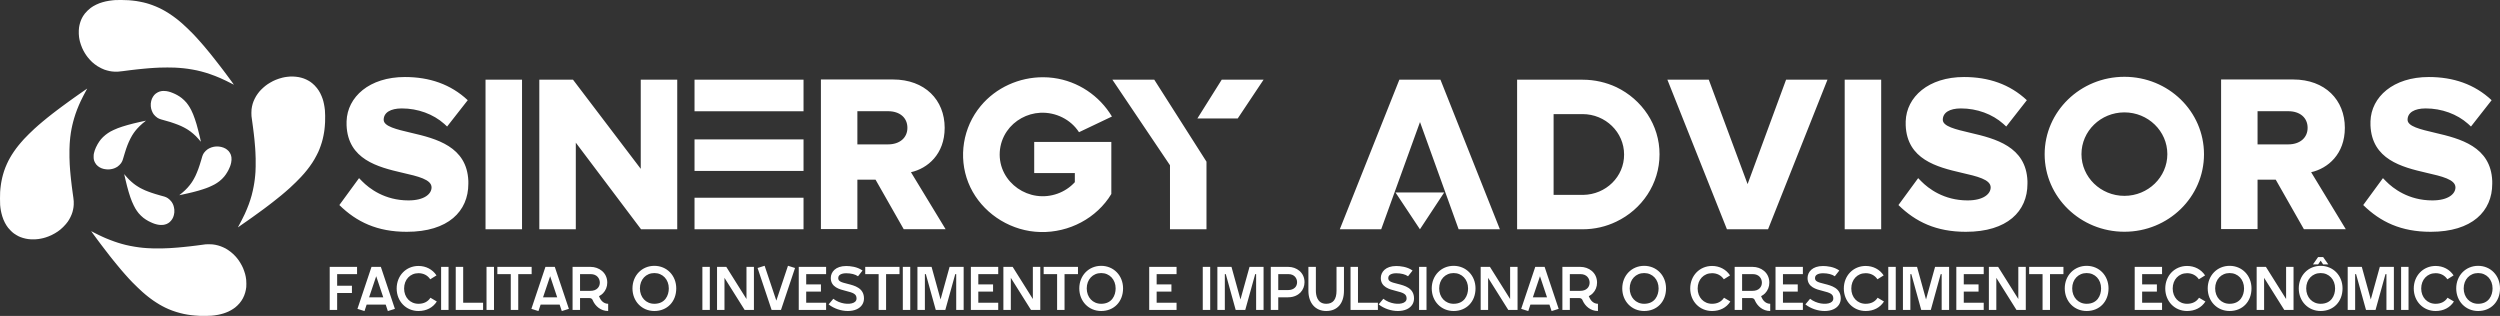 <?xml version="1.0" encoding="UTF-8"?>
<svg xmlns="http://www.w3.org/2000/svg" width="364" height="46" viewBox="0 0 364 46" fill="none">
  <rect x="0" y="0" width="364" height="46" fill="#333333" stroke="none"/>
  <path d="M17.706 0C17.309 0 16.898 8.8605e-06 16.786 0.009C16.679 0.018 16.483 0.036 16.357 0.05C16.23 0.064 16.016 0.091 15.876 0.113C15.74 0.132 15.521 0.177 15.39 0.204C15.259 0.231 15.054 0.286 14.937 0.322C14.816 0.354 14.615 0.422 14.489 0.467C14.363 0.517 14.143 0.608 14.003 0.676C13.863 0.744 13.667 0.848 13.569 0.907C13.476 0.966 13.307 1.075 13.205 1.152C13.083 1.238 12.915 1.384 12.757 1.538C12.598 1.692 12.444 1.855 12.355 1.973C12.276 2.078 12.164 2.241 12.103 2.332C12.047 2.427 11.972 2.554 11.944 2.613C11.911 2.672 11.86 2.781 11.827 2.858C11.795 2.935 11.748 3.053 11.725 3.126C11.697 3.198 11.659 3.316 11.641 3.389C11.617 3.461 11.589 3.588 11.57 3.67C11.552 3.752 11.524 3.897 11.51 3.997C11.496 4.092 11.482 4.287 11.473 4.423C11.463 4.568 11.463 4.791 11.473 4.945C11.482 5.09 11.496 5.294 11.51 5.389C11.524 5.489 11.547 5.63 11.561 5.702C11.575 5.775 11.608 5.92 11.631 6.029C11.659 6.133 11.725 6.356 11.781 6.514C11.837 6.678 11.921 6.895 11.967 6.995C12.014 7.1 12.094 7.267 12.145 7.367C12.196 7.467 12.285 7.626 12.346 7.721C12.402 7.816 12.486 7.948 12.532 8.011C12.574 8.079 12.672 8.206 12.747 8.306C12.822 8.402 12.957 8.565 13.055 8.669C13.149 8.774 13.303 8.932 13.396 9.023C13.494 9.109 13.662 9.25 13.77 9.336C13.882 9.422 14.078 9.563 14.209 9.645C14.339 9.731 14.578 9.862 14.736 9.935C14.895 10.012 15.101 10.103 15.199 10.139C15.297 10.171 15.46 10.225 15.563 10.252C15.67 10.284 15.843 10.325 15.955 10.348C16.067 10.366 16.216 10.393 16.291 10.402C16.361 10.411 16.529 10.425 16.665 10.434C16.809 10.438 17.024 10.438 17.174 10.434C17.318 10.425 17.673 10.389 17.958 10.348C18.248 10.311 18.733 10.248 19.046 10.207C19.354 10.171 19.831 10.112 20.111 10.085C20.386 10.053 20.802 10.012 21.035 9.994C21.269 9.971 21.596 9.944 21.764 9.93C21.927 9.917 22.235 9.894 22.441 9.885C22.646 9.871 23.001 9.853 23.225 9.844C23.445 9.831 23.963 9.826 24.374 9.826C24.78 9.826 25.27 9.835 25.457 9.844C25.648 9.853 25.943 9.871 26.111 9.885C26.284 9.894 26.559 9.921 26.718 9.939C26.881 9.953 27.166 9.989 27.348 10.017C27.53 10.044 27.834 10.089 28.016 10.125C28.203 10.157 28.497 10.216 28.674 10.252C28.852 10.293 29.132 10.361 29.295 10.402C29.463 10.447 29.748 10.529 29.93 10.579C30.112 10.633 30.407 10.729 30.584 10.792C30.761 10.851 31.093 10.974 31.317 11.06C31.541 11.146 31.868 11.282 32.045 11.359C32.218 11.432 32.62 11.618 32.928 11.768C33.241 11.922 33.624 12.112 33.773 12.194C33.927 12.276 34.058 12.339 34.058 12.335C34.062 12.33 33.908 12.117 33.717 11.858C33.526 11.6 33.236 11.21 33.077 10.992C32.914 10.774 32.704 10.493 32.606 10.361C32.508 10.234 32.274 9.93 32.087 9.681C31.896 9.436 31.583 9.028 31.387 8.783C31.196 8.533 30.929 8.202 30.803 8.043C30.677 7.884 30.43 7.58 30.248 7.363C30.07 7.145 29.818 6.846 29.692 6.696C29.566 6.546 29.314 6.26 29.136 6.061C28.959 5.857 28.707 5.58 28.581 5.439C28.45 5.299 28.207 5.045 28.044 4.872C27.88 4.7 27.53 4.355 27.269 4.106C27.007 3.851 26.662 3.534 26.503 3.398C26.344 3.262 26.129 3.08 26.027 2.994C25.919 2.908 25.761 2.781 25.672 2.713C25.588 2.645 25.382 2.491 25.219 2.377C25.055 2.259 24.78 2.069 24.602 1.955C24.43 1.842 24.187 1.697 24.07 1.629C23.949 1.561 23.776 1.461 23.678 1.411C23.58 1.356 23.384 1.257 23.244 1.189C23.104 1.121 22.856 1.012 22.693 0.944C22.534 0.876 22.291 0.78 22.16 0.735C22.03 0.685 21.82 0.617 21.698 0.576C21.572 0.54 21.395 0.485 21.301 0.458C21.208 0.431 21.017 0.386 20.872 0.349C20.727 0.318 20.503 0.268 20.372 0.245C20.241 0.218 20.013 0.177 19.863 0.154C19.718 0.136 19.471 0.104 19.322 0.086C19.172 0.068 18.906 0.045 18.738 0.032C18.537 0.014 18.168 0.005 17.706 0ZM42.663 11.142C42.547 11.137 42.351 11.142 42.22 11.146C42.094 11.155 41.902 11.169 41.8 11.187C41.692 11.2 41.547 11.219 41.473 11.232C41.398 11.246 41.235 11.282 41.113 11.309C40.992 11.341 40.763 11.405 40.609 11.455C40.455 11.505 40.245 11.582 40.137 11.627C40.035 11.672 39.857 11.754 39.74 11.808C39.628 11.863 39.442 11.967 39.33 12.035C39.213 12.103 39.045 12.208 38.956 12.267C38.867 12.33 38.727 12.43 38.648 12.493C38.564 12.562 38.414 12.684 38.321 12.77C38.223 12.856 38.078 12.992 38.003 13.074C37.929 13.151 37.817 13.278 37.751 13.351C37.691 13.428 37.583 13.564 37.518 13.655C37.453 13.745 37.35 13.904 37.284 14.004C37.224 14.104 37.13 14.281 37.074 14.394C37.018 14.508 36.944 14.675 36.906 14.771C36.869 14.861 36.817 15.02 36.785 15.125C36.757 15.224 36.71 15.397 36.691 15.51C36.668 15.619 36.64 15.8 36.626 15.909C36.612 16.023 36.603 16.236 36.603 16.436C36.603 16.622 36.607 16.835 36.617 16.916C36.626 16.994 36.663 17.257 36.696 17.497C36.733 17.738 36.794 18.187 36.831 18.491C36.873 18.799 36.925 19.235 36.953 19.462C36.981 19.688 37.018 20.051 37.042 20.269C37.06 20.487 37.093 20.791 37.102 20.94C37.116 21.095 37.14 21.376 37.154 21.562C37.168 21.752 37.182 22.038 37.191 22.197C37.2 22.36 37.214 22.759 37.224 23.086C37.238 23.476 37.238 23.866 37.224 24.238C37.214 24.551 37.2 24.914 37.196 25.046C37.186 25.177 37.168 25.409 37.154 25.558C37.14 25.708 37.112 25.949 37.098 26.098C37.079 26.248 37.046 26.488 37.023 26.629C37.004 26.77 36.962 27.001 36.934 27.146C36.911 27.291 36.85 27.568 36.808 27.759C36.766 27.954 36.691 28.253 36.645 28.43C36.593 28.602 36.509 28.897 36.453 29.074C36.392 29.256 36.299 29.541 36.234 29.718C36.173 29.891 36.047 30.213 35.954 30.431C35.865 30.644 35.73 30.961 35.65 31.134C35.575 31.306 35.384 31.692 35.225 31.996C35.071 32.3 34.87 32.672 34.786 32.83C34.698 32.985 34.632 33.107 34.646 33.103C34.656 33.094 34.898 32.926 35.188 32.722C35.477 32.522 35.865 32.254 36.042 32.127C36.224 32 36.528 31.782 36.724 31.646C36.916 31.51 37.284 31.243 37.546 31.052C37.803 30.866 38.185 30.585 38.4 30.431C38.61 30.272 38.928 30.031 39.11 29.895C39.288 29.759 39.563 29.551 39.717 29.428C39.871 29.31 40.137 29.102 40.305 28.961C40.478 28.825 40.754 28.602 40.922 28.466C41.09 28.326 41.361 28.099 41.529 27.954C41.697 27.813 42.005 27.536 42.215 27.35C42.425 27.16 42.818 26.788 43.084 26.525C43.355 26.262 43.686 25.921 43.821 25.772C43.962 25.622 44.176 25.382 44.298 25.241C44.419 25.1 44.601 24.883 44.699 24.756C44.797 24.628 44.975 24.402 45.087 24.247C45.199 24.093 45.367 23.848 45.465 23.703C45.558 23.558 45.703 23.326 45.782 23.19C45.862 23.054 46.002 22.8 46.091 22.623C46.184 22.451 46.291 22.229 46.334 22.138C46.376 22.043 46.45 21.861 46.506 21.734C46.558 21.607 46.642 21.38 46.693 21.231C46.749 21.081 46.819 20.85 46.861 20.718C46.898 20.587 46.955 20.378 46.987 20.251C47.015 20.128 47.066 19.901 47.099 19.747C47.127 19.593 47.169 19.375 47.188 19.257C47.202 19.144 47.23 18.962 47.244 18.858C47.253 18.749 47.277 18.545 47.291 18.4C47.305 18.255 47.323 17.969 47.333 17.769C47.342 17.547 47.347 17.189 47.342 16.849C47.337 16.526 47.323 16.186 47.309 16.05C47.295 15.914 47.267 15.705 47.249 15.583C47.23 15.46 47.197 15.256 47.169 15.134C47.146 15.011 47.099 14.83 47.076 14.73C47.048 14.635 47.006 14.485 46.978 14.403C46.95 14.322 46.884 14.149 46.833 14.018C46.777 13.886 46.684 13.678 46.623 13.559C46.558 13.437 46.459 13.269 46.404 13.183C46.347 13.092 46.235 12.934 46.151 12.829C46.072 12.72 45.918 12.548 45.81 12.439C45.703 12.33 45.544 12.185 45.456 12.117C45.367 12.049 45.241 11.949 45.171 11.904C45.096 11.854 44.975 11.781 44.895 11.736C44.816 11.691 44.676 11.618 44.578 11.572C44.48 11.527 44.321 11.464 44.228 11.427C44.13 11.396 43.975 11.346 43.882 11.319C43.789 11.291 43.625 11.255 43.518 11.232C43.406 11.214 43.214 11.182 43.093 11.173C42.972 11.16 42.776 11.146 42.663 11.142ZM309.313 11.182C302.902 11.182 297.701 16.232 297.701 22.46C297.701 28.689 302.902 33.742 309.313 33.742C315.724 33.742 320.902 28.689 320.902 22.46C320.902 16.213 315.724 11.182 309.313 11.182ZM58.955 11.214C53.781 11.214 50.573 14.108 50.461 17.66V17.856V18.051V18.25C50.662 23.213 55.014 24.325 58.576 25.15C60.864 25.672 62.835 26.13 62.835 27.287C62.835 28.221 61.803 29.179 59.473 29.179C55.999 29.179 53.758 27.437 52.726 26.393L52.278 25.935L49.41 29.855C51.918 32.318 54.92 33.751 59.225 33.751C65.277 33.751 68.191 30.748 68.191 26.761V26.543V26.348C67.99 21.34 63.531 20.187 59.874 19.339C57.722 18.835 55.864 18.4 55.864 17.443C55.864 16.395 56.849 15.787 58.511 15.787C60.841 15.787 63.082 16.613 64.674 18.028L65.099 18.423L68.102 14.589C65.613 12.258 62.522 11.214 58.955 11.214ZM285.962 11.214C280.788 11.214 277.581 14.108 277.469 17.66V17.856V18.051V18.25C277.669 23.213 282.021 24.325 285.584 25.15C287.867 25.672 289.842 26.13 289.842 27.287C289.842 28.221 288.81 29.179 286.48 29.179C283.006 29.179 280.765 27.437 279.733 26.393L279.285 25.935L276.413 29.855C278.925 32.318 281.928 33.751 286.233 33.751C292.284 33.751 295.198 30.748 295.198 26.761V26.543V26.348C294.997 21.34 290.538 20.187 286.882 19.339C284.729 18.835 282.871 18.4 282.871 17.443C282.871 16.395 283.856 15.787 285.514 15.787C287.848 15.787 290.09 16.613 291.677 18.028L292.107 18.423L295.109 14.589C292.62 12.258 289.529 11.214 285.962 11.214ZM353.634 11.214C348.456 11.214 345.253 14.108 345.141 17.66V17.856V18.051V18.25C345.341 23.213 349.689 24.325 353.256 25.15C355.539 25.672 357.514 26.13 357.514 27.287C357.514 28.221 356.482 29.179 354.152 29.179C350.678 29.179 348.433 27.437 347.405 26.393L346.957 25.935L344.085 29.855C346.598 32.318 349.6 33.751 353.905 33.751C359.956 33.751 362.87 30.748 362.87 26.761V26.543V26.348C362.669 21.34 358.205 20.187 354.554 19.339C352.401 18.835 350.543 18.4 350.543 17.443C350.543 16.395 351.528 15.787 353.186 15.787C355.516 15.787 357.757 16.613 359.349 18.028L359.774 18.423L362.781 14.589C360.293 12.258 357.197 11.214 353.634 11.214ZM151.888 11.246C148.4 11.232 145.019 12.752 142.801 15.419C140.2 18.532 139.509 22.864 140.985 26.588C142.442 30.267 145.92 32.994 149.931 33.642C154.078 34.3 158.336 32.685 160.937 29.487C161.25 29.092 161.562 28.68 161.81 28.244V20.668H150.58V25.196H156.496V26.525C155.109 28.049 152.98 28.811 150.916 28.507C148.923 28.221 147.153 26.983 146.233 25.241C145.201 23.304 145.36 20.904 146.611 19.099C147.69 17.529 149.53 16.508 151.477 16.418C153.718 16.309 155.913 17.397 157.103 19.248L161.899 16.966C160.082 13.936 156.968 11.822 153.382 11.346C152.882 11.278 152.383 11.246 151.888 11.246ZM119.525 11.572V33.352H124.834V26.162H127.481L131.581 33.37H137.679L132.636 25.073C135.055 24.529 137.544 22.46 137.544 18.609C137.544 14.557 134.672 11.572 130.012 11.572H119.525ZM323.391 11.572V33.352H328.7V26.162H331.348L335.447 33.37H341.545L336.502 25.073C338.921 24.529 341.41 22.46 341.41 18.609C341.41 14.557 338.543 11.572 333.878 11.572H323.391ZM70.693 11.604V33.384H76.007V11.604H70.693ZM78.524 11.604V33.384H83.837V20.773L93.339 33.384H98.606V11.604H93.293V24.583L83.431 11.604H78.524ZM101.123 11.604V16.2H116.994V11.604H101.123ZM161.964 11.604L170.35 24.061V33.384H175.664V23.54L168.062 11.604H161.964ZM177.882 11.604L174.338 17.248H180.212L183.975 11.604H177.882ZM203.745 11.604L195.074 33.384H201.102L206.752 17.769L209.577 25.608L212.378 33.384H218.383L209.731 11.604H203.745ZM220.891 11.604V33.384H230.416C232.19 33.384 233.848 32.989 235.328 32.273C239.045 30.508 241.627 26.783 241.627 22.474C241.646 18.205 239.068 14.48 235.347 12.693C233.867 11.999 232.186 11.604 230.439 11.604H220.891ZM242.771 11.604L251.442 33.384H257.428L266.08 11.604H260.052L254.449 26.806L248.799 11.604H242.771ZM268.587 11.604V33.384H273.901V11.604H268.587ZM12.687 12.902C12.682 12.902 12.532 13.002 12.364 13.12C12.191 13.237 11.846 13.482 11.598 13.655C11.346 13.832 10.996 14.081 10.814 14.208C10.637 14.335 10.263 14.603 9.992 14.798C9.721 14.993 9.287 15.311 9.03 15.501C8.774 15.692 8.447 15.937 8.302 16.046C8.162 16.15 7.872 16.372 7.662 16.535C7.452 16.699 7.125 16.957 6.943 17.102C6.756 17.252 6.439 17.511 6.234 17.683C6.028 17.856 5.739 18.101 5.594 18.227C5.449 18.355 5.183 18.59 5.005 18.754C4.823 18.922 4.473 19.257 4.221 19.502C3.969 19.747 3.647 20.078 3.497 20.242C3.353 20.401 3.147 20.632 3.044 20.754C2.937 20.872 2.774 21.072 2.68 21.19C2.582 21.312 2.437 21.498 2.358 21.603C2.279 21.712 2.129 21.925 2.022 22.075C1.919 22.229 1.779 22.442 1.709 22.551C1.644 22.655 1.536 22.837 1.471 22.954C1.401 23.068 1.298 23.263 1.237 23.381C1.177 23.499 1.074 23.712 1.009 23.857C0.943 24.003 0.84 24.238 0.784 24.384C0.728 24.529 0.644 24.76 0.598 24.896C0.551 25.032 0.481 25.259 0.444 25.4C0.406 25.536 0.35 25.758 0.318 25.885C0.289 26.017 0.243 26.216 0.224 26.334C0.201 26.448 0.173 26.611 0.159 26.697C0.145 26.783 0.121 26.933 0.112 27.028C0.098 27.128 0.075 27.314 0.061 27.441C0.051 27.568 0.028 27.795 0.019 27.94C0.005 28.09 0 28.498 0 28.906C0 29.369 0.005 29.691 0.019 29.836C0.028 29.963 0.051 30.145 0.061 30.24C0.075 30.34 0.103 30.503 0.117 30.608C0.135 30.707 0.173 30.889 0.201 31.011C0.224 31.129 0.285 31.338 0.327 31.479C0.369 31.615 0.448 31.837 0.5 31.968C0.551 32.1 0.649 32.309 0.714 32.431C0.78 32.554 0.878 32.726 0.934 32.812C0.99 32.903 1.102 33.062 1.186 33.171C1.279 33.293 1.429 33.456 1.588 33.611C1.732 33.756 1.91 33.906 2.026 33.992C2.134 34.069 2.302 34.178 2.4 34.232C2.493 34.291 2.624 34.359 2.685 34.391C2.746 34.418 2.867 34.473 2.951 34.509C3.035 34.541 3.208 34.6 3.329 34.641C3.451 34.677 3.633 34.727 3.735 34.745C3.838 34.767 4.002 34.795 4.095 34.808C4.184 34.822 4.384 34.84 4.534 34.849C4.721 34.858 4.898 34.858 5.09 34.849C5.248 34.84 5.458 34.822 5.561 34.808C5.664 34.795 5.837 34.767 5.944 34.745C6.056 34.727 6.215 34.69 6.299 34.668C6.378 34.65 6.537 34.6 6.649 34.568C6.756 34.532 6.939 34.468 7.046 34.427C7.158 34.386 7.359 34.3 7.494 34.237C7.63 34.169 7.849 34.055 7.98 33.978C8.111 33.901 8.307 33.779 8.414 33.706C8.521 33.629 8.685 33.506 8.783 33.429C8.876 33.352 9.063 33.189 9.194 33.057C9.325 32.93 9.507 32.735 9.595 32.626C9.684 32.517 9.81 32.359 9.871 32.273C9.932 32.182 10.02 32.041 10.072 31.959C10.123 31.873 10.207 31.715 10.263 31.601C10.319 31.488 10.394 31.32 10.431 31.224C10.464 31.134 10.52 30.975 10.553 30.871C10.581 30.771 10.623 30.599 10.646 30.494C10.669 30.385 10.693 30.24 10.702 30.168C10.711 30.095 10.725 29.932 10.735 29.805C10.744 29.664 10.744 29.455 10.735 29.301C10.725 29.156 10.702 28.916 10.679 28.77C10.66 28.625 10.609 28.294 10.576 28.035C10.539 27.777 10.487 27.369 10.455 27.124C10.427 26.879 10.38 26.484 10.352 26.248C10.324 26.008 10.291 25.667 10.273 25.486C10.254 25.309 10.226 24.982 10.207 24.76C10.193 24.538 10.165 24.17 10.151 23.944C10.137 23.717 10.118 23.259 10.114 22.918C10.1 22.496 10.1 22.133 10.114 21.748C10.118 21.444 10.137 21.081 10.146 20.94C10.151 20.804 10.17 20.609 10.179 20.509C10.184 20.405 10.212 20.165 10.23 19.974C10.254 19.779 10.296 19.484 10.319 19.316C10.347 19.144 10.394 18.89 10.417 18.754C10.445 18.618 10.492 18.382 10.529 18.227C10.562 18.073 10.618 17.851 10.651 17.733C10.679 17.615 10.744 17.388 10.791 17.23C10.837 17.071 10.926 16.799 10.982 16.622C11.043 16.449 11.15 16.15 11.22 15.964C11.295 15.773 11.407 15.492 11.477 15.333C11.543 15.179 11.664 14.907 11.743 14.739C11.823 14.567 11.991 14.226 12.121 13.977C12.248 13.732 12.42 13.401 12.509 13.246C12.593 13.097 12.672 12.952 12.682 12.934C12.691 12.915 12.696 12.902 12.687 12.902ZM23.841 13.242C23.734 13.246 23.622 13.246 23.594 13.251C23.571 13.256 23.496 13.269 23.426 13.283C23.36 13.296 23.267 13.319 23.211 13.337C23.16 13.355 23.048 13.401 22.964 13.446C22.88 13.487 22.753 13.564 22.683 13.623C22.609 13.678 22.506 13.773 22.459 13.832C22.408 13.891 22.324 14.004 22.277 14.081C22.226 14.158 22.156 14.294 22.119 14.381C22.086 14.467 22.039 14.612 22.016 14.703C21.992 14.789 21.964 14.952 21.955 15.066C21.941 15.229 21.941 15.315 21.955 15.469C21.964 15.578 21.988 15.719 22.002 15.787C22.016 15.85 22.048 15.973 22.081 16.059C22.109 16.15 22.165 16.281 22.207 16.358C22.244 16.436 22.315 16.554 22.361 16.622C22.408 16.685 22.515 16.808 22.604 16.894C22.702 16.989 22.823 17.089 22.908 17.143C22.982 17.189 23.099 17.252 23.16 17.279C23.225 17.311 23.346 17.352 23.435 17.379C23.524 17.406 23.795 17.484 24.042 17.552C24.29 17.62 24.631 17.72 24.803 17.769C24.971 17.824 25.247 17.915 25.406 17.974C25.569 18.028 25.798 18.114 25.919 18.164C26.036 18.209 26.237 18.296 26.363 18.35C26.489 18.409 26.68 18.5 26.788 18.559C26.895 18.613 27.035 18.69 27.101 18.731C27.166 18.767 27.297 18.849 27.39 18.908C27.479 18.967 27.638 19.076 27.74 19.153C27.838 19.226 28.016 19.366 28.128 19.466C28.245 19.561 28.422 19.729 28.529 19.833C28.632 19.942 28.8 20.119 28.903 20.237C29.006 20.351 29.122 20.491 29.164 20.546C29.206 20.596 29.244 20.641 29.248 20.636C29.253 20.632 29.202 20.391 29.136 20.106C29.066 19.815 28.95 19.33 28.87 19.026C28.796 18.722 28.679 18.3 28.618 18.087C28.553 17.874 28.445 17.534 28.375 17.329C28.31 17.13 28.193 16.817 28.119 16.64C28.049 16.467 27.922 16.195 27.848 16.041C27.768 15.887 27.666 15.696 27.614 15.614C27.567 15.533 27.47 15.383 27.399 15.283C27.334 15.184 27.217 15.034 27.143 14.943C27.073 14.857 26.928 14.698 26.82 14.598C26.713 14.494 26.554 14.353 26.466 14.285C26.372 14.213 26.227 14.108 26.139 14.049C26.05 13.991 25.905 13.904 25.817 13.854C25.728 13.805 25.588 13.732 25.504 13.691C25.42 13.65 25.27 13.582 25.177 13.546C25.084 13.505 24.934 13.446 24.845 13.419C24.757 13.387 24.616 13.346 24.532 13.328C24.448 13.306 24.304 13.278 24.21 13.265C24.112 13.251 23.949 13.242 23.841 13.242ZM124.834 16.191H129.293C131.021 16.191 132.118 17.148 132.118 18.609C132.118 20.065 130.997 21.022 129.293 21.022H124.834V16.191ZM328.7 16.191H333.164C334.887 16.191 335.989 17.148 335.989 18.609C335.989 20.065 334.864 21.022 333.164 21.022H328.7V16.191ZM309.313 16.363C312.764 16.363 315.565 19.085 315.565 22.442C315.565 25.794 312.764 28.516 309.313 28.516C305.862 28.516 303.061 25.794 303.061 22.442C303.061 19.085 305.862 16.363 309.313 16.363ZM226.204 16.613H230.416C233.759 16.613 236.467 19.248 236.467 22.492C236.491 25.717 233.825 28.33 230.505 28.376H226.204V16.613ZM21.231 17.57C21.222 17.57 21.138 17.588 21.044 17.611C20.947 17.629 20.662 17.692 20.41 17.747C20.162 17.806 19.742 17.901 19.48 17.964C19.214 18.032 18.813 18.137 18.584 18.2C18.355 18.264 18.009 18.368 17.813 18.432C17.617 18.495 17.318 18.599 17.15 18.663C16.982 18.727 16.711 18.84 16.557 18.917C16.399 18.99 16.189 19.099 16.09 19.148C15.997 19.203 15.829 19.307 15.717 19.38C15.61 19.452 15.441 19.57 15.353 19.648C15.259 19.72 15.105 19.856 15.007 19.951C14.909 20.042 14.778 20.187 14.708 20.269C14.643 20.351 14.536 20.491 14.466 20.587C14.4 20.682 14.283 20.863 14.209 20.995C14.134 21.126 14.027 21.34 13.966 21.467C13.91 21.598 13.831 21.793 13.793 21.902C13.756 22.015 13.704 22.197 13.681 22.306C13.639 22.483 13.634 22.546 13.634 22.796C13.634 23.018 13.639 23.113 13.662 23.213C13.676 23.286 13.704 23.386 13.723 23.44C13.742 23.49 13.793 23.599 13.835 23.68C13.877 23.762 13.961 23.889 14.022 23.962C14.083 24.03 14.19 24.134 14.26 24.193C14.33 24.247 14.447 24.325 14.512 24.365C14.582 24.406 14.704 24.465 14.783 24.497C14.858 24.524 15.002 24.57 15.101 24.597C15.199 24.619 15.367 24.647 15.469 24.656C15.582 24.669 15.736 24.674 15.838 24.669C15.936 24.66 16.081 24.647 16.156 24.633C16.235 24.619 16.352 24.597 16.413 24.579C16.473 24.561 16.571 24.529 16.627 24.511C16.683 24.488 16.786 24.442 16.852 24.411C16.917 24.379 17.024 24.32 17.09 24.279C17.155 24.234 17.286 24.13 17.379 24.039C17.473 23.948 17.585 23.817 17.631 23.753C17.678 23.685 17.748 23.562 17.785 23.485C17.832 23.399 17.893 23.218 17.953 23.004C18.005 22.819 18.103 22.501 18.164 22.301C18.224 22.102 18.318 21.811 18.369 21.657C18.425 21.503 18.509 21.267 18.561 21.131C18.616 20.99 18.701 20.782 18.757 20.664C18.808 20.546 18.915 20.323 18.99 20.174C19.069 20.024 19.181 19.82 19.238 19.725C19.298 19.625 19.396 19.471 19.457 19.384C19.522 19.294 19.625 19.153 19.69 19.067C19.756 18.981 19.877 18.84 19.957 18.749C20.031 18.659 20.204 18.482 20.33 18.359C20.461 18.237 20.648 18.06 20.755 17.969C20.862 17.883 21.012 17.756 21.096 17.697C21.175 17.633 21.241 17.579 21.241 17.574C21.241 17.57 21.236 17.57 21.231 17.57ZM101.123 20.296V24.892H116.994V20.296H101.123ZM31.593 21.326C31.518 21.326 31.401 21.331 31.345 21.34C31.284 21.344 31.177 21.362 31.102 21.376C31.032 21.39 30.901 21.426 30.808 21.453C30.719 21.485 30.579 21.539 30.5 21.58C30.421 21.616 30.304 21.684 30.234 21.73C30.168 21.77 30.038 21.879 29.949 21.966C29.855 22.056 29.753 22.179 29.697 22.256C29.645 22.333 29.58 22.442 29.552 22.505C29.524 22.569 29.477 22.687 29.449 22.773C29.426 22.859 29.351 23.104 29.291 23.317C29.225 23.531 29.127 23.848 29.071 24.03C29.015 24.207 28.922 24.479 28.866 24.628C28.81 24.778 28.721 25.01 28.66 25.146C28.604 25.282 28.511 25.495 28.455 25.613C28.394 25.735 28.301 25.917 28.245 26.017C28.189 26.116 28.109 26.257 28.067 26.325C28.025 26.393 27.941 26.525 27.88 26.611C27.82 26.702 27.703 26.856 27.628 26.951C27.549 27.051 27.404 27.223 27.306 27.332C27.203 27.446 27.045 27.609 26.947 27.7C26.853 27.79 26.704 27.922 26.615 27.999C26.531 28.072 26.377 28.194 26.279 28.276C26.176 28.353 26.097 28.421 26.101 28.421C26.106 28.425 26.284 28.389 26.503 28.339C26.722 28.294 27.101 28.208 27.343 28.153C27.582 28.099 27.876 28.026 27.997 27.999C28.114 27.967 28.305 27.917 28.417 27.89C28.534 27.858 28.749 27.799 28.898 27.759C29.048 27.713 29.328 27.627 29.519 27.568C29.715 27.505 29.949 27.423 30.038 27.391C30.131 27.355 30.304 27.287 30.421 27.241C30.537 27.192 30.747 27.096 30.887 27.028C31.023 26.965 31.2 26.874 31.28 26.829C31.354 26.783 31.499 26.697 31.597 26.634C31.691 26.57 31.849 26.461 31.947 26.384C32.045 26.311 32.209 26.162 32.316 26.062C32.419 25.958 32.564 25.803 32.638 25.717C32.708 25.627 32.821 25.486 32.877 25.4C32.937 25.309 33.031 25.168 33.077 25.087C33.129 25 33.203 24.864 33.25 24.783C33.292 24.701 33.358 24.556 33.4 24.461C33.441 24.37 33.488 24.256 33.507 24.207C33.526 24.161 33.558 24.066 33.577 23.998C33.6 23.93 33.638 23.794 33.656 23.694C33.684 23.572 33.698 23.445 33.708 23.286C33.712 23.14 33.708 23 33.698 22.918C33.689 22.846 33.666 22.732 33.647 22.669C33.633 22.605 33.6 22.51 33.577 22.456C33.554 22.401 33.502 22.301 33.46 22.238C33.423 22.174 33.343 22.065 33.292 22.002C33.236 21.938 33.129 21.843 33.059 21.789C32.989 21.734 32.877 21.657 32.811 21.621C32.751 21.584 32.624 21.526 32.536 21.494C32.447 21.457 32.298 21.412 32.209 21.394C32.115 21.371 31.975 21.349 31.887 21.34C31.803 21.331 31.672 21.321 31.593 21.326ZM18.089 25.354C18.084 25.354 18.084 25.359 18.084 25.359C18.084 25.363 18.108 25.477 18.14 25.613C18.168 25.749 18.234 26.026 18.285 26.23C18.332 26.434 18.425 26.815 18.49 27.069C18.556 27.323 18.663 27.713 18.729 27.936C18.794 28.158 18.901 28.498 18.967 28.689C19.032 28.879 19.14 29.169 19.209 29.333C19.275 29.496 19.392 29.755 19.471 29.909C19.546 30.063 19.653 30.263 19.709 30.358C19.765 30.449 19.863 30.608 19.933 30.707C20.003 30.807 20.12 30.957 20.19 31.048C20.265 31.138 20.41 31.293 20.517 31.397C20.624 31.501 20.783 31.642 20.876 31.715C20.97 31.787 21.133 31.901 21.241 31.973C21.353 32.041 21.516 32.141 21.61 32.191C21.703 32.241 21.857 32.318 21.955 32.359C22.048 32.404 22.189 32.463 22.263 32.495C22.338 32.526 22.469 32.572 22.553 32.599C22.637 32.622 22.782 32.663 22.87 32.685C22.964 32.703 23.099 32.731 23.174 32.74C23.248 32.749 23.389 32.753 23.487 32.753C23.585 32.753 23.711 32.749 23.771 32.74C23.837 32.731 23.939 32.708 24.005 32.694C24.075 32.676 24.187 32.64 24.257 32.613C24.327 32.581 24.434 32.526 24.495 32.49C24.556 32.449 24.649 32.381 24.705 32.336C24.757 32.291 24.85 32.2 24.906 32.127C24.967 32.059 25.046 31.95 25.084 31.882C25.125 31.819 25.181 31.701 25.214 31.628C25.242 31.556 25.289 31.415 25.317 31.315C25.34 31.22 25.368 31.048 25.382 30.93C25.396 30.766 25.396 30.676 25.382 30.517C25.373 30.403 25.345 30.24 25.322 30.159C25.303 30.072 25.266 29.95 25.247 29.891C25.224 29.832 25.181 29.732 25.149 29.664C25.116 29.601 25.046 29.483 24.995 29.401C24.934 29.315 24.831 29.197 24.733 29.102C24.645 29.015 24.514 28.906 24.444 28.861C24.378 28.816 24.262 28.752 24.192 28.72C24.117 28.689 24 28.643 23.93 28.621C23.865 28.602 23.599 28.53 23.351 28.462C23.099 28.389 22.758 28.294 22.59 28.239C22.427 28.19 22.174 28.108 22.034 28.058C21.894 28.013 21.675 27.931 21.549 27.881C21.418 27.831 21.241 27.759 21.147 27.722C21.054 27.681 20.872 27.595 20.741 27.532C20.61 27.468 20.451 27.387 20.391 27.355C20.33 27.319 20.199 27.246 20.111 27.187C20.017 27.133 19.872 27.037 19.788 26.978C19.704 26.919 19.569 26.824 19.49 26.761C19.41 26.702 19.261 26.579 19.163 26.488C19.06 26.402 18.897 26.248 18.799 26.153C18.705 26.053 18.556 25.899 18.476 25.808C18.397 25.717 18.276 25.577 18.21 25.5C18.145 25.418 18.089 25.354 18.089 25.354ZM203.185 28.026L206.743 33.384L210.273 28.026H203.185ZM101.123 28.788V33.384H116.994V28.788H101.123ZM13.275 33.661C13.275 33.665 13.429 33.878 13.616 34.132C13.803 34.386 14.083 34.758 14.232 34.967C14.386 35.171 14.638 35.502 14.792 35.711C14.946 35.915 15.203 36.251 15.362 36.455C15.516 36.659 15.796 37.018 15.978 37.254C16.165 37.489 16.389 37.775 16.483 37.889C16.576 38.002 16.819 38.301 17.02 38.546C17.225 38.796 17.519 39.15 17.673 39.331C17.832 39.517 18.089 39.807 18.243 39.984C18.402 40.161 18.635 40.42 18.761 40.561C18.892 40.701 19.13 40.955 19.294 41.123C19.462 41.295 19.798 41.631 20.05 41.867C20.297 42.108 20.61 42.398 20.741 42.511C20.872 42.629 21.077 42.802 21.194 42.901C21.315 43.001 21.488 43.137 21.577 43.21C21.67 43.287 21.838 43.41 21.946 43.491C22.058 43.573 22.212 43.686 22.296 43.745C22.38 43.804 22.571 43.931 22.726 44.031C22.88 44.131 23.099 44.267 23.206 44.33C23.319 44.394 23.505 44.498 23.627 44.566C23.743 44.63 23.939 44.73 24.061 44.789C24.182 44.847 24.406 44.947 24.556 45.015C24.705 45.079 24.948 45.174 25.098 45.229C25.247 45.288 25.508 45.374 25.672 45.424C25.84 45.478 26.101 45.551 26.251 45.587C26.4 45.628 26.638 45.682 26.783 45.714C26.928 45.746 27.175 45.787 27.334 45.814C27.493 45.841 27.736 45.873 27.876 45.891C28.016 45.909 28.259 45.936 28.413 45.945C28.567 45.959 28.861 45.977 29.066 45.986C29.295 46 29.664 46.004 30.01 45.995C30.332 45.991 30.682 45.977 30.822 45.964C30.957 45.95 31.172 45.927 31.298 45.909C31.424 45.891 31.62 45.859 31.733 45.837C31.84 45.814 32.027 45.773 32.144 45.746C32.265 45.714 32.438 45.664 32.536 45.637C32.634 45.605 32.797 45.546 32.9 45.51L33.259 45.36C33.353 45.315 33.512 45.233 33.61 45.179C33.708 45.124 33.848 45.043 33.927 44.988C34.007 44.938 34.142 44.843 34.226 44.779C34.305 44.716 34.455 44.584 34.557 44.489C34.656 44.398 34.8 44.244 34.88 44.149C34.959 44.058 35.076 43.904 35.141 43.804C35.211 43.709 35.309 43.546 35.365 43.437C35.421 43.332 35.505 43.151 35.552 43.033C35.603 42.91 35.669 42.724 35.697 42.611C35.73 42.502 35.772 42.316 35.795 42.203C35.818 42.085 35.842 41.908 35.856 41.808C35.865 41.704 35.874 41.472 35.87 41.295C35.87 41.096 35.86 40.878 35.846 40.737C35.832 40.606 35.8 40.411 35.781 40.297C35.758 40.189 35.715 40.003 35.688 39.889C35.655 39.776 35.594 39.576 35.547 39.449C35.505 39.322 35.431 39.132 35.389 39.032C35.342 38.928 35.263 38.755 35.202 38.646C35.146 38.533 35.043 38.351 34.973 38.242C34.908 38.129 34.796 37.961 34.726 37.866C34.656 37.771 34.562 37.648 34.511 37.585C34.464 37.526 34.352 37.399 34.268 37.303C34.179 37.208 34.03 37.058 33.937 36.972C33.843 36.886 33.68 36.745 33.572 36.664C33.465 36.578 33.292 36.455 33.189 36.387C33.087 36.319 32.937 36.228 32.858 36.183C32.774 36.142 32.62 36.065 32.512 36.015C32.405 35.965 32.237 35.893 32.139 35.861C32.045 35.825 31.877 35.77 31.775 35.743C31.672 35.711 31.49 35.67 31.378 35.648C31.266 35.625 31.079 35.598 30.967 35.584C30.85 35.571 30.631 35.561 30.425 35.561C30.234 35.561 30.014 35.566 29.93 35.575C29.846 35.589 29.603 35.616 29.384 35.648C29.169 35.675 28.8 35.725 28.562 35.757C28.324 35.784 27.922 35.834 27.661 35.865C27.404 35.893 26.979 35.938 26.718 35.965C26.461 35.992 26.083 36.024 25.882 36.042C25.681 36.06 25.41 36.079 25.284 36.088C25.154 36.097 24.869 36.115 24.645 36.129C24.42 36.142 23.944 36.156 23.589 36.169C23.122 36.178 22.782 36.178 22.361 36.169C22.039 36.16 21.623 36.142 21.432 36.129C21.245 36.115 20.979 36.092 20.844 36.083C20.708 36.069 20.456 36.042 20.283 36.02C20.115 35.997 19.821 35.956 19.63 35.924C19.443 35.893 19.135 35.838 18.953 35.802C18.766 35.766 18.486 35.702 18.327 35.666C18.173 35.625 17.907 35.557 17.739 35.511C17.571 35.462 17.318 35.389 17.178 35.344C17.038 35.298 16.796 35.217 16.637 35.162C16.478 35.108 16.207 35.008 16.039 34.94C15.866 34.876 15.586 34.763 15.413 34.69C15.245 34.618 15.017 34.518 14.914 34.468C14.806 34.418 14.54 34.296 14.321 34.187C14.106 34.083 13.84 33.951 13.742 33.897C13.639 33.842 13.494 33.765 13.415 33.724C13.34 33.683 13.275 33.656 13.275 33.661ZM337.516 37.426L336.769 38.496H337.516L337.889 37.957L338.249 38.496H339.001L338.249 37.426H337.516ZM111.33 38.696L110.303 39.018L112.348 45.129H113.711L115.757 39.018L114.729 38.696L113.034 43.772L111.33 38.696ZM95.272 38.705C93.461 38.705 92.088 40.116 92.088 41.99C92.088 43.872 93.461 45.283 95.272 45.283C97.145 45.283 98.462 43.922 98.462 41.99C98.462 40.116 97.089 38.705 95.272 38.705ZM160.33 38.705C158.518 38.705 157.145 40.116 157.145 41.99C157.145 43.872 158.518 45.283 160.33 45.283C162.202 45.283 163.519 43.922 163.519 41.99C163.519 40.116 162.146 38.705 160.33 38.705ZM211.65 38.705C209.834 38.705 208.461 40.116 208.461 41.99C208.461 43.872 209.834 45.283 211.65 45.283C213.518 45.283 214.835 43.922 214.835 41.99C214.835 40.116 213.462 38.705 211.65 38.705ZM239.39 38.705C237.574 38.705 236.201 40.116 236.201 41.99C236.201 43.872 237.574 45.283 239.39 45.283C241.263 45.283 242.575 43.922 242.575 41.99C242.575 40.116 241.207 38.705 239.39 38.705ZM303.817 38.705C302.001 38.705 300.628 40.116 300.628 41.99C300.628 43.872 302.001 45.283 303.817 45.283C305.69 45.283 307.002 43.922 307.002 41.99C307.002 40.116 305.634 38.705 303.817 38.705ZM324.633 38.705C322.817 38.705 321.444 40.116 321.444 41.99C321.444 43.872 322.817 45.283 324.633 45.283C326.501 45.283 327.818 43.922 327.818 41.99C327.818 40.116 326.449 38.705 324.633 38.705ZM337.889 38.705C336.073 38.705 334.7 40.116 334.7 41.99C334.7 43.872 336.073 45.283 337.889 45.283C339.757 45.283 341.074 43.922 341.074 41.99C341.074 40.116 339.701 38.705 337.889 38.705ZM360.816 38.705C358.999 38.705 357.626 40.116 357.626 41.99C357.626 43.872 358.999 45.283 360.816 45.283C362.688 45.283 364 43.922 364 41.99C364 40.116 362.632 38.705 360.816 38.705ZM60.93 38.723C59.123 38.723 57.755 40.134 57.755 42.008C57.755 43.872 59.123 45.283 60.93 45.283C62.088 45.283 63.035 44.789 63.6 43.899L62.671 43.35C62.303 43.927 61.709 44.231 60.93 44.231C59.716 44.231 58.838 43.296 58.838 42.008C58.838 40.71 59.716 39.776 60.93 39.776C61.653 39.776 62.265 40.089 62.643 40.665L63.554 40.098C62.98 39.227 62.022 38.723 60.93 38.723ZM249.275 38.723C247.468 38.723 246.095 40.134 246.095 42.008C246.095 43.872 247.468 45.283 249.275 45.283C250.433 45.283 251.376 44.789 251.941 43.899L251.017 43.35C250.643 43.927 250.05 44.231 249.275 44.231C248.061 44.231 247.179 43.296 247.179 42.008C247.179 40.71 248.061 39.776 249.275 39.776C249.994 39.776 250.606 40.089 250.989 40.665L251.895 40.098C251.32 39.227 250.368 38.723 249.275 38.723ZM271.641 38.723C269.834 38.723 268.461 40.134 268.461 42.008C268.461 43.872 269.834 45.283 271.641 45.283C272.799 45.283 273.742 44.789 274.307 43.899L273.383 43.35C273.014 43.927 272.421 44.231 271.641 44.231C270.427 44.231 269.549 43.296 269.549 42.008C269.549 40.71 270.427 39.776 271.641 39.776C272.365 39.776 272.977 40.089 273.355 40.665L274.261 40.098C273.686 39.227 272.734 38.723 271.641 38.723ZM318.437 38.723C316.63 38.723 315.262 40.134 315.262 42.008C315.262 43.872 316.63 45.283 318.437 45.283C319.595 45.283 320.543 44.789 321.108 43.899L320.179 43.35C319.81 43.927 319.217 44.231 318.437 44.231C317.223 44.231 316.345 43.296 316.345 42.008C316.345 40.71 317.223 39.776 318.437 39.776C319.161 39.776 319.772 40.089 320.151 40.665L321.061 40.098C320.487 39.227 319.53 38.723 318.437 38.723ZM354.624 38.723C352.817 38.723 351.444 40.134 351.444 42.008C351.444 43.872 352.817 45.283 354.624 45.283C355.782 45.283 356.725 44.789 357.29 43.899L356.361 43.35C355.992 43.927 355.399 44.231 354.624 44.231C353.41 44.231 352.527 43.296 352.527 42.008C352.527 40.71 353.41 39.776 354.624 39.776C355.343 39.776 355.955 40.089 356.338 40.665L357.243 40.098C356.669 39.227 355.717 38.723 354.624 38.723ZM123.204 38.732C121.654 38.732 120.963 39.603 120.963 40.479C120.963 41.808 122.228 42.126 123.157 42.357C124.259 42.629 124.712 42.811 124.712 43.455C124.712 43.636 124.666 43.899 124.287 44.076C123.61 44.394 122.256 44.24 121.332 43.5L120.645 44.321C121.444 44.943 122.49 45.283 123.442 45.283C123.914 45.283 124.371 45.201 124.75 45.025C125.417 44.716 125.796 44.149 125.796 43.455C125.796 41.926 124.428 41.586 123.424 41.332C122.368 41.082 122.046 40.928 122.046 40.479C122.046 39.839 122.933 39.785 123.204 39.785C123.914 39.785 124.544 39.948 124.927 40.225L125.585 39.39C124.806 38.823 123.76 38.732 123.204 38.732ZM203.287 38.732C201.742 38.732 201.046 39.603 201.046 40.479C201.046 41.808 202.316 42.126 203.241 42.357C204.343 42.629 204.8 42.811 204.8 43.455C204.8 43.636 204.753 43.899 204.371 44.076C203.698 44.394 202.344 44.24 201.415 43.5L200.733 44.321C201.527 44.943 202.573 45.283 203.53 45.283C204.002 45.283 204.455 45.201 204.838 45.025C205.501 44.716 205.883 44.149 205.883 43.455C205.883 41.926 204.511 41.586 203.511 41.332C202.456 41.082 202.129 40.928 202.129 40.479C202.129 39.839 203.021 39.785 203.287 39.785C204.002 39.785 204.632 39.948 205.01 40.225L205.669 39.39C204.889 38.823 203.843 38.732 203.287 38.732ZM265.422 38.732C263.876 38.732 263.18 39.603 263.18 40.479C263.18 41.808 264.45 42.126 265.375 42.357C266.477 42.629 266.93 42.811 266.93 43.455C266.93 43.636 266.883 43.899 266.505 44.076C265.828 44.394 264.479 44.24 263.549 43.5L262.863 44.321C263.661 44.943 264.707 45.283 265.664 45.283C266.136 45.283 266.589 45.201 266.967 45.025C267.635 44.716 268.013 44.149 268.013 43.455C268.013 41.926 266.645 41.586 265.641 41.332C264.586 41.082 264.264 40.928 264.264 40.479C264.264 39.839 265.151 39.785 265.422 39.785C266.136 39.785 266.766 39.948 267.145 40.225L267.803 39.39C267.023 38.823 265.977 38.732 265.422 38.732ZM48.005 38.859V45.129H49.088V42.656H51.241V41.604H49.088V39.912H51.988V38.859H48.005ZM54.089 38.859L52.044 44.97L53.071 45.292L53.384 44.349H56.158L56.471 45.292L57.498 44.97L55.453 38.859H54.089ZM64.226 38.859V45.129H65.309V38.859H64.226ZM66.355 38.859V45.129H70.338V44.076H67.439V38.859H66.355ZM70.838 38.859V45.129H71.926V38.859H70.838ZM72.416 38.859V39.912H74.368V45.129H75.456V39.912H77.408V38.859H72.416ZM79.415 38.859L77.37 44.97L78.398 45.292L78.715 44.349H81.484L81.797 45.292L82.829 44.97L80.779 38.859H79.415ZM83.366 38.859V45.129H84.454V43.4H85.84C86.083 43.4 86.247 43.527 86.331 43.782L86.349 43.827C86.686 44.53 87.423 45.283 88.549 45.283V44.231C87.816 44.231 87.451 43.627 87.349 43.419C87.316 43.314 87.269 43.214 87.213 43.124C87.461 42.997 87.657 42.847 87.797 42.702C88.194 42.294 88.418 41.749 88.418 41.155C88.418 39.658 87.176 38.859 86.008 38.859H83.366ZM102.267 38.859V45.129H103.35V38.859H102.267ZM104.401 38.859V45.129H105.484V40.452L108.421 45.129H109.771V38.859H108.687V43.536L105.75 38.859H104.401ZM116.298 38.859V45.129H120.281V44.076H117.382V42.457H119.529V41.404H117.382V39.912H120.281V38.859H116.298ZM125.978 38.859V39.912H127.929V45.129H129.013V39.912H130.969V38.859H125.978ZM131.45 38.859V45.129H132.533V38.859H131.45ZM133.579 38.859V45.129H134.663V39.912H134.803L136.25 45.129H137.637L139.084 39.912H139.225V45.129H140.308V38.859H138.258L136.946 43.6L135.639 38.859H133.579ZM141.358 38.859V45.129H145.341V44.076H142.442V42.457H144.59V41.404H142.442V39.912H145.341V38.859H141.358ZM146.093 38.859V45.129H147.176V40.452L150.113 45.129H151.467V38.859H150.384V43.536L147.447 38.859H146.093ZM151.958 38.859V39.912H153.914V45.129H154.997V39.912H156.954V38.859H151.958ZM167.324 38.859V45.129H171.307V44.076H168.408V42.457H170.56V41.404H168.408V39.912H171.307V38.859H167.324ZM175.122 38.859V45.129H176.205V38.859H175.122ZM177.251 38.859V45.129H178.335V39.912H178.475L179.917 45.129H181.309L182.756 39.912H182.892V45.129H183.975V38.859H181.93L180.613 43.6L179.306 38.859H177.251ZM185.026 38.859V45.129H186.114V43.287H187.538C188.467 43.287 189.023 42.906 189.335 42.602C189.723 42.207 189.938 41.663 189.938 41.091C189.938 39.64 188.733 38.859 187.594 38.859H185.026ZM190.503 38.859V42.33C190.503 44.122 191.521 45.283 193.099 45.283C194.719 45.283 195.681 44.176 195.681 42.33V38.859H194.598V42.33C194.598 43.591 194.098 44.231 193.099 44.231C191.735 44.231 191.591 42.897 191.591 42.33V38.859H190.503ZM196.638 38.859V45.129H200.621V44.076H197.722V38.859H196.638ZM206.617 38.859V45.129H207.7V38.859H206.617ZM215.586 38.859V45.129H216.67V40.452L219.607 45.129H220.956V38.859H219.873V43.536L216.936 38.859H215.586ZM223.533 38.859L221.484 44.97L222.516 45.292L222.828 44.349H225.597L225.915 45.292L226.942 44.97L224.897 38.859H223.533ZM227.484 38.859V45.129H228.567V43.4H229.958C230.197 43.4 230.365 43.527 230.449 43.782L230.467 43.827C230.799 44.53 231.541 45.283 232.662 45.283V44.231C231.929 44.231 231.569 43.627 231.467 43.419C231.429 43.314 231.383 43.214 231.326 43.124C231.579 42.997 231.77 42.847 231.91 42.702C232.312 42.294 232.531 41.749 232.531 41.155C232.531 39.658 231.289 38.859 230.122 38.859H227.484ZM252.567 38.859V45.129H253.65V43.4H255.042C255.28 43.4 255.448 43.527 255.532 43.782L255.551 43.827C255.882 44.53 256.625 45.283 257.745 45.283V44.231C257.017 44.231 256.653 43.627 256.55 43.419C256.513 43.314 256.466 43.214 256.415 43.124C256.662 42.997 256.858 42.847 256.998 42.702C257.395 42.294 257.615 41.749 257.615 41.155C257.615 39.658 256.373 38.859 255.21 38.859H252.567ZM258.516 38.859V45.129H262.499V44.076H259.599V42.457H261.752V41.404H259.599V39.912H262.499V38.859H258.516ZM274.933 38.859V45.129H276.021V38.859H274.933ZM277.067 38.859V45.129H278.15V39.912H278.29L279.733 45.129H281.125L282.567 39.912H282.707V45.129H283.791V38.859H281.746L280.429 43.6L279.121 38.859H277.067ZM284.841 38.859V45.129H288.829V44.076H285.925V42.457H288.077V41.404H285.925V39.912H288.829V38.859H284.841ZM289.581 38.859V45.129H290.664V40.452L293.601 45.129H294.955V38.859H293.867V43.536L290.93 38.859H289.581ZM295.445 38.859V39.912H297.397V45.129H298.48V39.912H300.437V38.859H295.445ZM310.812 38.859V45.129H314.795V44.076H311.895V42.457H314.043V41.404H311.895V39.912H314.795V38.859H310.812ZM328.569 38.859V45.129H329.653V40.452L332.59 45.129H333.939V38.859H332.856V43.536L329.919 38.859H328.569ZM341.825 38.859V45.129H342.909V39.912H343.044L344.492 45.129H345.878L347.326 39.912H347.466V45.129H348.549V38.859H346.499L345.187 43.6L343.88 38.859H341.825ZM349.6 38.859V45.129H350.683V38.859H349.6ZM95.272 39.758C96.496 39.758 97.378 40.701 97.378 41.99C97.378 43.024 96.832 44.231 95.272 44.231C94.049 44.231 93.171 43.287 93.171 41.99C93.171 40.701 94.049 39.758 95.272 39.758ZM160.33 39.758C161.553 39.758 162.436 40.701 162.436 41.99C162.436 43.024 161.889 44.231 160.33 44.231C159.106 44.231 158.229 43.287 158.229 41.99C158.229 40.701 159.106 39.758 160.33 39.758ZM211.65 39.758C212.869 39.758 213.751 40.701 213.751 41.99C213.751 43.024 213.205 44.231 211.65 44.231C210.427 44.231 209.544 43.287 209.544 41.99C209.544 40.701 210.427 39.758 211.65 39.758ZM239.39 39.758C240.614 39.758 241.492 40.701 241.492 41.99C241.492 43.024 240.945 44.231 239.39 44.231C238.167 44.231 237.285 43.287 237.285 41.99C237.285 40.701 238.167 39.758 239.39 39.758ZM303.817 39.758C305.041 39.758 305.919 40.701 305.919 41.99C305.919 43.024 305.372 44.231 303.817 44.231C302.594 44.231 301.712 43.287 301.712 41.99C301.712 40.701 302.594 39.758 303.817 39.758ZM324.633 39.758C325.856 39.758 326.734 40.701 326.734 41.99C326.734 43.024 326.188 44.231 324.633 44.231C323.41 44.231 322.527 43.287 322.527 41.99C322.527 40.701 323.41 39.758 324.633 39.758ZM337.889 39.758C339.108 39.758 339.99 40.701 339.99 41.99C339.99 43.024 339.444 44.231 337.889 44.231C336.666 44.231 335.783 43.287 335.783 41.99C335.783 40.701 336.666 39.758 337.889 39.758ZM360.816 39.758C362.039 39.758 362.917 40.701 362.917 41.99C362.917 43.024 362.37 44.231 360.816 44.231C359.592 44.231 358.714 43.287 358.714 41.99C358.714 40.701 359.592 39.758 360.816 39.758ZM84.454 39.912H86.008C86.914 39.912 87.335 40.551 87.335 41.155C87.335 41.468 87.222 41.763 87.008 41.971C86.77 42.225 86.396 42.348 85.943 42.348H84.454V39.912ZM186.114 39.912H187.594C188.467 39.912 188.855 40.524 188.855 41.091C188.855 41.395 188.752 41.677 188.551 41.872C188.318 42.108 187.972 42.234 187.538 42.234H186.114V39.912ZM228.567 39.912H230.122C231.032 39.912 231.448 40.551 231.448 41.155C231.448 41.468 231.336 41.763 231.126 41.971C230.883 42.225 230.514 42.348 230.056 42.348H228.567V39.912ZM253.65 39.912H255.21C256.116 39.912 256.531 40.551 256.531 41.155C256.531 41.468 256.419 41.763 256.209 41.971C255.966 42.225 255.598 42.348 255.145 42.348H253.65V39.912ZM54.776 40.216L55.803 43.296H53.739L54.776 40.216ZM80.102 40.216L81.129 43.296H79.065L80.102 40.216ZM224.22 40.216L225.247 43.296H223.183L224.22 40.216Z" fill="white"></path>
</svg>
